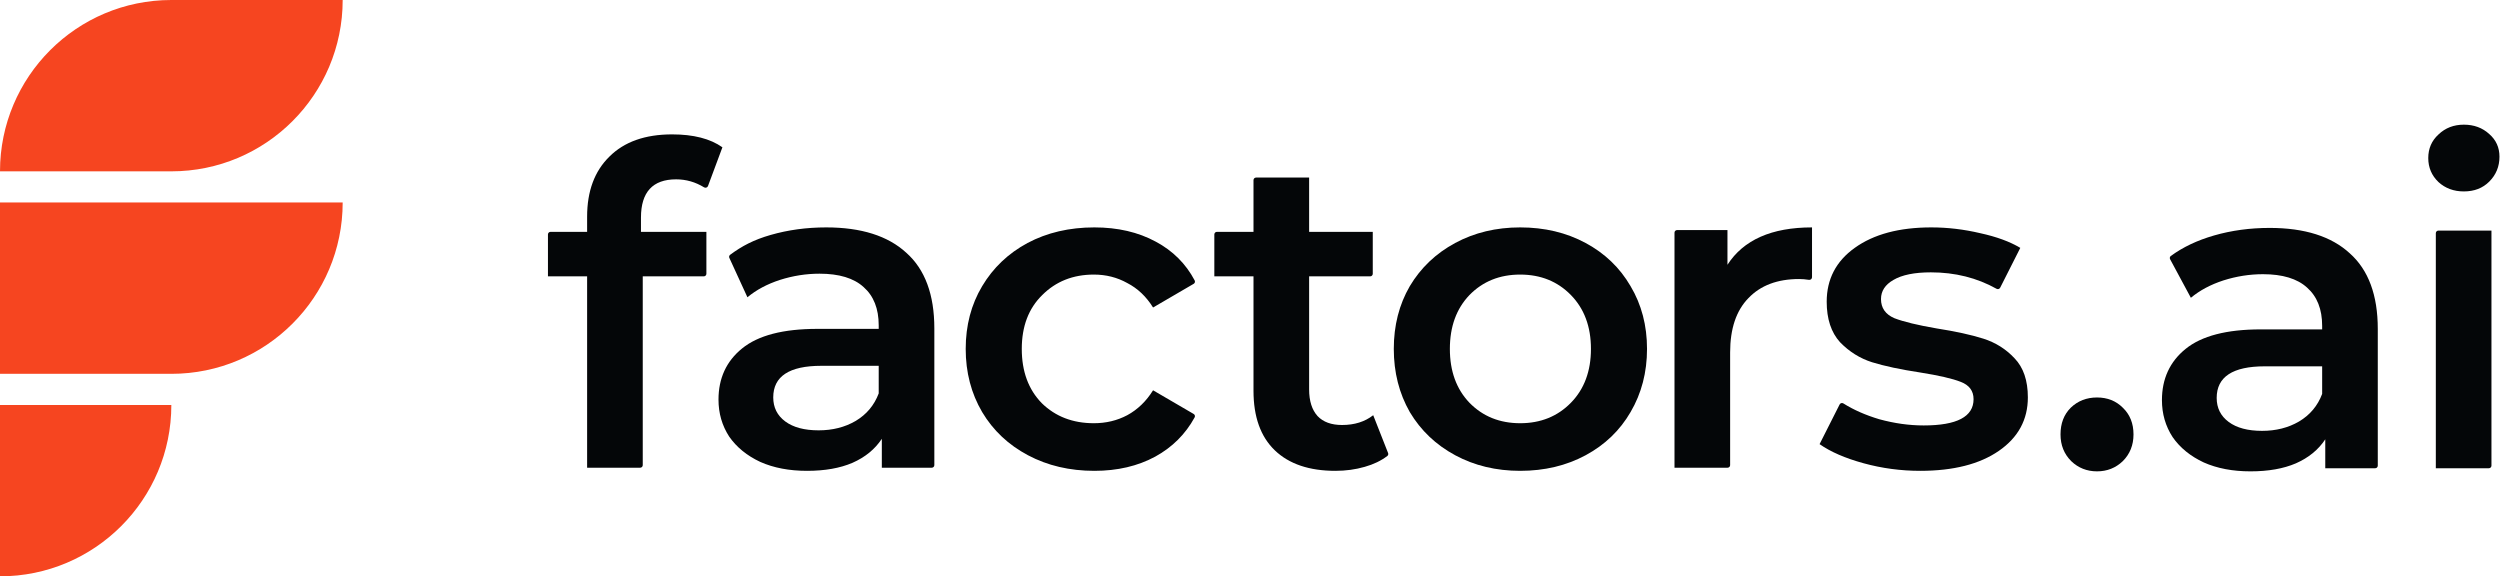 <svg xmlns="http://www.w3.org/2000/svg" width="963" height="222" viewBox="0 0 963 222" fill="none"><path d="M0 66C0 29.549 29.549 0 66 0H132C132 36.451 102.451 66 66 66H0Z" fill="#F64520"></path><path d="M0 78H132C132 114.451 102.451 144 66 144H0V78Z" fill="#F64520"></path><path d="M0 156H66C66 192.451 36.451 222 0 222V156Z" fill="#F64520"></path><path d="M260.444 69.081C251.415 69.081 246.901 73.995 246.901 83.823V89.309H272.101V105.46C272.101 106.008 271.657 106.452 271.109 106.452H247.587V179.174C247.587 179.722 247.142 180.166 246.594 180.166H226.158V106.452H211.072V90.301C211.072 89.753 211.516 89.309 212.064 89.309H226.158V83.481C226.158 73.652 229.015 65.938 234.729 60.338C240.444 54.623 248.501 51.766 258.901 51.766C267.129 51.766 273.587 53.423 278.272 56.738L272.716 71.66C272.491 72.265 271.757 72.496 271.206 72.159C267.852 70.107 264.264 69.081 260.444 69.081Z" fill="#040608"></path><path d="M318.251 87.595C331.737 87.595 342.022 90.852 349.108 97.366C356.308 103.766 359.908 113.481 359.908 126.509V179.174C359.908 179.722 359.464 180.166 358.916 180.166H339.679V169.024C337.051 173.024 333.279 176.109 328.365 178.281C323.565 180.338 317.737 181.366 310.879 181.366C304.022 181.366 298.022 180.224 292.879 177.938C287.737 175.538 283.737 172.281 280.879 168.166C278.137 163.938 276.765 159.195 276.765 153.938C276.765 145.709 279.794 139.138 285.851 134.224C292.022 129.195 301.679 126.681 314.822 126.681H338.479V125.309C338.479 118.909 336.537 113.995 332.651 110.566C328.879 107.138 323.222 105.424 315.679 105.424C310.537 105.424 305.451 106.224 300.422 107.824C295.508 109.424 291.337 111.652 287.908 114.509L280.946 99.34C280.753 98.918 280.877 98.418 281.25 98.141C285.831 94.741 290.377 92.366 296.822 90.509C303.565 88.566 310.708 87.595 318.251 87.595ZM315.337 165.766C320.708 165.766 325.451 164.566 329.565 162.166C333.794 159.652 336.765 156.109 338.479 151.538V140.909H316.365C304.022 140.909 297.851 144.966 297.851 153.081C297.851 156.966 299.394 160.052 302.479 162.338C305.565 164.624 309.851 165.766 315.337 165.766Z" fill="#040608"></path><path d="M421.532 181.366C412.046 181.366 403.532 179.366 395.989 175.366C388.446 171.366 382.56 165.824 378.332 158.738C374.103 151.538 371.989 143.424 371.989 134.395C371.989 125.366 374.103 117.309 378.332 110.224C382.56 103.138 388.389 97.595 395.817 93.595C403.36 89.595 411.932 87.595 421.532 87.595C430.56 87.595 438.446 89.424 445.189 93.081C451.768 96.589 456.768 101.571 460.191 108.025C460.436 108.487 460.266 109.057 459.814 109.321L444.16 118.452C441.532 114.224 438.217 111.081 434.217 109.024C430.332 106.852 426.046 105.766 421.36 105.766C413.36 105.766 406.732 108.395 401.475 113.652C396.217 118.795 393.589 125.709 393.589 134.395C393.589 143.081 396.16 150.052 401.303 155.309C406.56 160.452 413.246 163.024 421.36 163.024C426.046 163.024 430.332 161.995 434.217 159.938C438.217 157.766 441.532 154.566 444.16 150.338L459.803 159.463C460.259 159.729 460.428 160.307 460.175 160.77C456.647 167.227 451.594 172.263 445.017 175.881C438.275 179.538 430.446 181.366 421.532 181.366Z" fill="#040608"></path><path d="M534.696 174.522C534.854 174.923 534.736 175.382 534.393 175.643C531.987 177.478 529.09 178.871 525.703 179.824C522.16 180.852 518.389 181.366 514.389 181.366C504.332 181.366 496.56 178.738 491.075 173.481C485.589 168.224 482.846 160.566 482.846 150.509V106.452H467.76V90.301C467.76 89.753 468.205 89.309 468.753 89.309H482.846V69.387C482.846 68.839 483.29 68.395 483.838 68.395H504.275V89.309H528.789V105.46C528.789 106.008 528.345 106.452 527.797 106.452H504.275V149.995C504.275 154.452 505.361 157.881 507.532 160.281C509.703 162.566 512.846 163.709 516.96 163.709C521.76 163.709 525.76 162.452 528.96 159.938L534.696 174.522Z" fill="#040608"></path><path d="M585.575 181.366C576.318 181.366 567.975 179.366 560.546 175.366C553.118 171.366 547.289 165.824 543.06 158.738C538.946 151.538 536.889 143.424 536.889 134.395C536.889 125.366 538.946 117.309 543.06 110.224C547.289 103.138 553.118 97.595 560.546 93.595C567.975 89.595 576.318 87.595 585.575 87.595C594.946 87.595 603.346 89.595 610.775 93.595C618.203 97.595 623.975 103.138 628.089 110.224C632.318 117.309 634.432 125.366 634.432 134.395C634.432 143.424 632.318 151.538 628.089 158.738C623.975 165.824 618.203 171.366 610.775 175.366C603.346 179.366 594.946 181.366 585.575 181.366ZM585.575 163.024C593.461 163.024 599.975 160.395 605.118 155.138C610.26 149.881 612.832 142.966 612.832 134.395C612.832 125.824 610.26 118.909 605.118 113.652C599.975 108.395 593.461 105.766 585.575 105.766C577.689 105.766 571.175 108.395 566.032 113.652C561.003 118.909 558.489 125.824 558.489 134.395C558.489 142.966 561.003 149.881 566.032 155.138C571.175 160.395 577.689 163.024 585.575 163.024Z" fill="#040608"></path><path d="M665.418 101.995C671.59 92.395 682.447 87.595 697.99 87.595V106.8C697.99 107.421 697.425 107.888 696.811 107.794C695.442 107.585 694.178 107.481 693.018 107.481C684.675 107.481 678.161 109.938 673.475 114.852C668.79 119.652 666.447 126.624 666.447 135.766V179.174C666.447 179.722 666.003 180.166 665.455 180.166H645.018V89.616C645.018 89.068 645.462 88.624 646.01 88.624H665.418V101.995Z" fill="#040608"></path><path d="M739.645 181.366C732.217 181.366 724.96 180.395 717.874 178.452C710.788 176.509 705.131 174.052 700.903 171.081L708.627 155.794C708.895 155.263 709.567 155.086 710.07 155.403C713.987 157.869 718.588 159.895 723.874 161.481C729.703 163.081 735.417 163.881 741.017 163.881C753.817 163.881 760.217 160.509 760.217 153.766C760.217 150.566 758.56 148.338 755.245 147.081C752.045 145.824 746.845 144.624 739.645 143.481C732.103 142.338 725.931 141.024 721.131 139.538C716.445 138.052 712.331 135.481 708.788 131.824C705.36 128.052 703.645 122.852 703.645 116.224C703.645 107.538 707.245 100.624 714.445 95.481C721.76 90.224 731.588 87.595 743.931 87.595C750.217 87.595 756.503 88.338 762.788 89.823C769.074 91.195 774.217 93.081 778.217 95.481L770.465 110.822C770.207 111.334 769.571 111.52 769.071 111.24C761.531 107.019 753.094 104.909 743.76 104.909C737.474 104.909 732.674 105.881 729.36 107.824C726.16 109.652 724.56 112.109 724.56 115.195C724.56 118.624 726.274 121.081 729.703 122.566C733.245 123.938 738.674 125.252 745.988 126.509C753.303 127.652 759.303 128.966 763.988 130.452C768.674 131.938 772.674 134.452 775.988 137.995C779.417 141.538 781.131 146.566 781.131 153.081C781.131 161.652 777.417 168.509 769.988 173.652C762.56 178.795 752.445 181.366 739.645 181.366Z" fill="#040608"></path><path d="M807.767 181.565C803.881 181.565 800.567 180.251 797.824 177.622C795.081 174.879 793.71 171.451 793.71 167.337C793.71 163.108 795.024 159.679 797.653 157.051C800.396 154.422 803.767 153.108 807.767 153.108C811.767 153.108 815.081 154.422 817.71 157.051C820.453 159.679 821.824 163.108 821.824 167.337C821.824 171.451 820.453 174.879 817.71 177.622C814.967 180.251 811.653 181.565 807.767 181.565Z" fill="#040608"></path><path d="M874.265 87.794C887.751 87.794 898.037 91.051 905.122 97.565C912.322 103.965 915.922 113.679 915.922 126.708V179.373C915.922 179.921 915.478 180.365 914.93 180.365H895.694V169.222C893.065 173.222 889.294 176.308 884.38 178.479C879.58 180.537 873.751 181.565 866.894 181.565C860.037 181.565 854.037 180.422 848.894 178.137C843.751 175.737 839.751 172.479 836.894 168.365C834.151 164.136 832.78 159.394 832.78 154.137C832.78 145.908 835.808 139.337 841.865 134.422C848.037 129.394 857.694 126.879 870.837 126.879H894.494V125.508C894.494 119.108 892.551 114.194 888.665 110.765C884.894 107.337 879.237 105.622 871.694 105.622C866.551 105.622 861.465 106.422 856.437 108.022C851.522 109.622 847.351 111.851 843.922 114.708L835.924 99.854C835.693 99.424 835.807 98.889 836.201 98.601C840.864 95.191 846.409 92.56 852.837 90.708C859.58 88.765 866.722 87.794 874.265 87.794ZM871.351 165.965C876.722 165.965 881.465 164.765 885.58 162.365C889.808 159.851 892.78 156.308 894.494 151.736V141.108H872.38C860.037 141.108 853.865 145.165 853.865 153.279C853.865 157.165 855.408 160.251 858.494 162.537C861.58 164.822 865.865 165.965 871.351 165.965Z" fill="#040608"></path><path d="M938.28 89.814C938.28 89.266 938.725 88.822 939.273 88.822H959.709V179.373C959.709 179.921 959.265 180.365 958.717 180.365H938.28V89.814ZM949.08 73.737C945.195 73.737 941.938 72.537 939.309 70.136C936.68 67.622 935.366 64.537 935.366 60.879C935.366 57.222 936.68 54.194 939.309 51.794C941.938 49.279 945.195 48.022 949.08 48.022C952.966 48.022 956.223 49.222 958.852 51.622C961.481 53.908 962.795 56.822 962.795 60.365C962.795 64.136 961.481 67.337 958.852 69.965C956.338 72.479 953.08 73.737 949.08 73.737Z" fill="#040608"></path></svg>